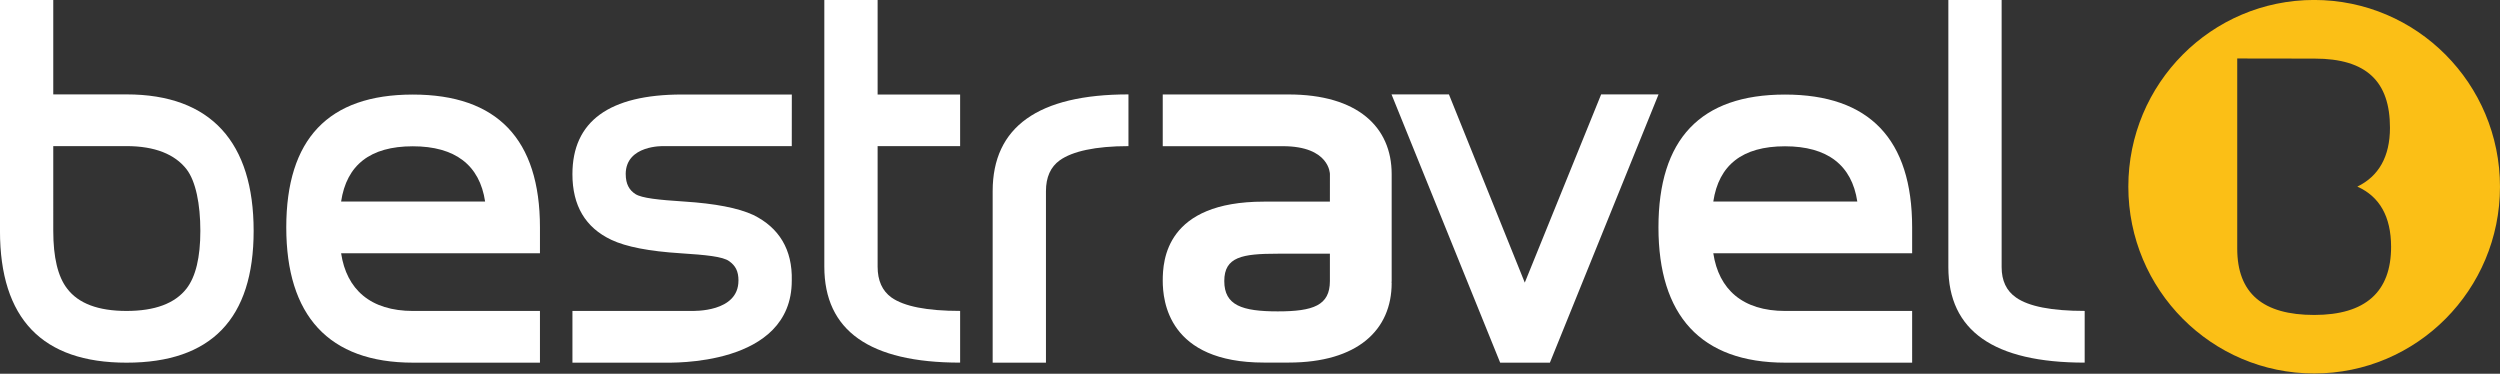 <?xml version="1.0" encoding="UTF-8" standalone="no"?>
<svg width="200mm" height="29.9mm" viewBox="0 0 200 29.9" version="1.1" xmlns="http://www.w3.org/2000/svg" xmlns:svg="http://www.w3.org/2000/svg">
  <rect x="0" y="0" width="200" height="29.9" fill="#333333" stroke="none"/>
  <g>
    <g transform="matrix(0.629,0,0,-0.629,16.028,18.469)">
      <path d="m 0,0 c 0,3.415 -0.587,6.323 -1.759,7.841 -1.477,1.898 -4.02,2.939 -7.628,2.939 h -9.32 V 0 c 0,-3.374 0.587,-5.82 1.76,-7.338 1.433,-1.897 3.953,-2.847 7.56,-2.847 3.608,0 6.151,0.95 7.628,2.847 C -0.587,-5.82 0,-3.374 0,0 m 6.778,0 c 0,-11.174 -5.387,-16.764 -16.165,-16.764 -10.73,0 -16.098,5.59 -16.098,16.764 v 29.366 h 6.778 V 17.357 h 9.32 C 1.391,17.357 6.778,11.215 6.778,0" style="fill:#ffffff;" />
    </g>
    <g transform="matrix(0.629,0,0,-0.629,38.809,16.123)">
      <path d="m 0,0 c -0.694,4.636 -3.809,7.027 -9.197,7.027 -5.43,0 -8.424,-2.391 -9.118,-7.027 z M 6.975,-20.493 H -9.158 c -10.776,0 -16.132,6.028 -16.132,17.203 0,11.216 5.319,16.896 16.093,16.896 10.734,0 16.172,-5.68 16.172,-16.896 v -3.289 h -25.29 c 0.694,-4.597 3.727,-7.338 9.157,-7.338 H 6.975 Z" style="fill:#ffffff;" />
    </g>
    <g transform="matrix(0.629,0,0,-0.629,76.81,29.01)">
      <path d="m 0,0 c -11.516,0 -17.272,4.069 -17.272,12.206 v 33.92 h 6.778 V 34.096 H 0 V 27.539 H -10.494 V 12.206 c 0,-1.771 0.587,-3.076 1.758,-3.921 C -7.125,7.148 -4.215,6.577 0,6.577 Z" style="fill:#ffffff;" />
    </g>
    <g transform="matrix(0.629,0,0,-0.629,90.277,11.69)">
      <path d="m 0,0 c -4.215,0 -7.125,-0.661 -8.732,-1.8 -1.174,-0.843 -1.761,-2.151 -1.761,-3.921 v -21.821 h -6.778 v 21.821 c 0,8.14 5.757,12.3 17.271,12.3 z" style="fill:#ffffff;" />
    </g>
    <g transform="matrix(0.629,0,0,-0.629,132.683,7.552)">
      <path d="m 0,0 -13.819,-34.121 h -6.322 L -33.96,0 h 7.301 L -17.012,-23.938 -7.299,0 Z" style="fill:#ffffff;" />
    </g>
    <g transform="matrix(0.629,0,0,-0.629,166.774,29.01)">
      <path d="m 0,0 c -11.558,0 -17.338,4.049 -17.338,12.144 v 33.982 h 6.776 V 12.144 c 0,-1.729 0.613,-3.014 1.828,-3.859 C -7.127,7.148 -4.215,6.577 0,6.577 Z" style="fill:#ffffff;" />
    </g>
    <g transform="matrix(0.629,0,0,-0.629,59.076,22.45)">
      <path d="m 0,0 c 0,-4.049 -5.703,-3.854 -5.996,-3.854 v -0.002 h -15.118 v -6.575 H -9.45 c 0.788,0 16.232,-0.535 16.232,10.431 0.103,3.965 -1.631,6.747 -4.89,8.35 -1.909,0.885 -4.845,1.455 -8.799,1.708 -3.259,0.211 -5.377,0.431 -6.192,0.948 -0.773,0.492 -1.237,1.264 -1.237,2.532 v 0.002 l -0.004,-0.002 c 0,3.745 4.837,3.569 4.837,3.569 H 6.782 l 0.006,6.564 H -7.168 c -9.3,0 -13.948,-3.429 -13.948,-10.133 0,-4.006 1.65,-6.791 4.954,-8.35 1.867,-0.885 4.803,-1.455 8.799,-1.708 C -4.149,3.269 -1.999,3.072 -1.17,2.467 -0.392,1.904 0.004,1.225 0.004,0 Z" style="fill:#ffffff;" />
    </g>
    <g transform="matrix(0.629,0,0,-0.629,106.392,22.485)">
      <path d="m 0,0 c 0,-3.093 -2.109,-3.856 -6.628,-3.856 -4.537,0 -6.805,0.763 -6.805,3.856 0,3.078 2.268,3.48 6.805,3.48 H 0 Z m 7.856,13.608 c 0,5.983 -4.333,10.125 -13.113,10.125 H -21.26 v -6.579 h 15.266 c 5.994,0 5.996,-3.546 5.996,-3.546 L 0,10.103 h -8.385 c -12.477,0 -12.875,-7.46 -12.875,-10.056 0,-2.598 0.716,-10.414 12.875,-10.414 h 3.128 c 8.78,0 13.113,4.145 13.113,10.125 L 7.841,-0.254 c 0.004,0.102 0.015,0.197 0.015,0.301 z" style="fill:#ffffff;" />
    </g>
    <g transform="matrix(0.629,0,0,-0.629,148.584,16.123)">
      <path d="m 0,0 c -0.696,4.636 -3.807,7.027 -9.196,7.027 -5.432,0 -8.422,-2.391 -9.119,-7.027 z m 6.975,-20.493 h -16.13 c -10.777,0 -16.135,6.028 -16.135,17.203 0,11.216 5.319,16.896 16.094,16.896 10.735,0 16.171,-5.68 16.171,-16.896 v -3.289 h -25.29 c 0.697,-4.597 3.727,-7.338 9.16,-7.338 h 16.13 z" style="fill:#ffffff;" />
    </g>
    <g transform="matrix(0.629,0,0,-0.629,185.138,25.196)">
      <path d="m 0,0 c -6.501,0 -9.793,2.723 -9.793,8.451 v 24.168 l 9.84,-0.015 c 6.606,0 9.586,-2.914 9.586,-8.799 0,-3.684 -1.449,-6.175 -4.152,-7.48 C 8.332,15.048 9.762,12.504 9.776,8.695 9.793,2.943 6.524,0 0,0 M -0.014,40.062 C -13.066,40.064 -23.646,29.431 -23.643,16.314 -23.642,3.195 -13.058,-7.441 -0.006,-7.443 13.049,-7.445 23.628,3.189 23.626,16.308 23.624,29.425 13.041,40.06 -0.014,40.062" style="fill:#fbbf16;" />
    </g>
  </g>
</svg>
